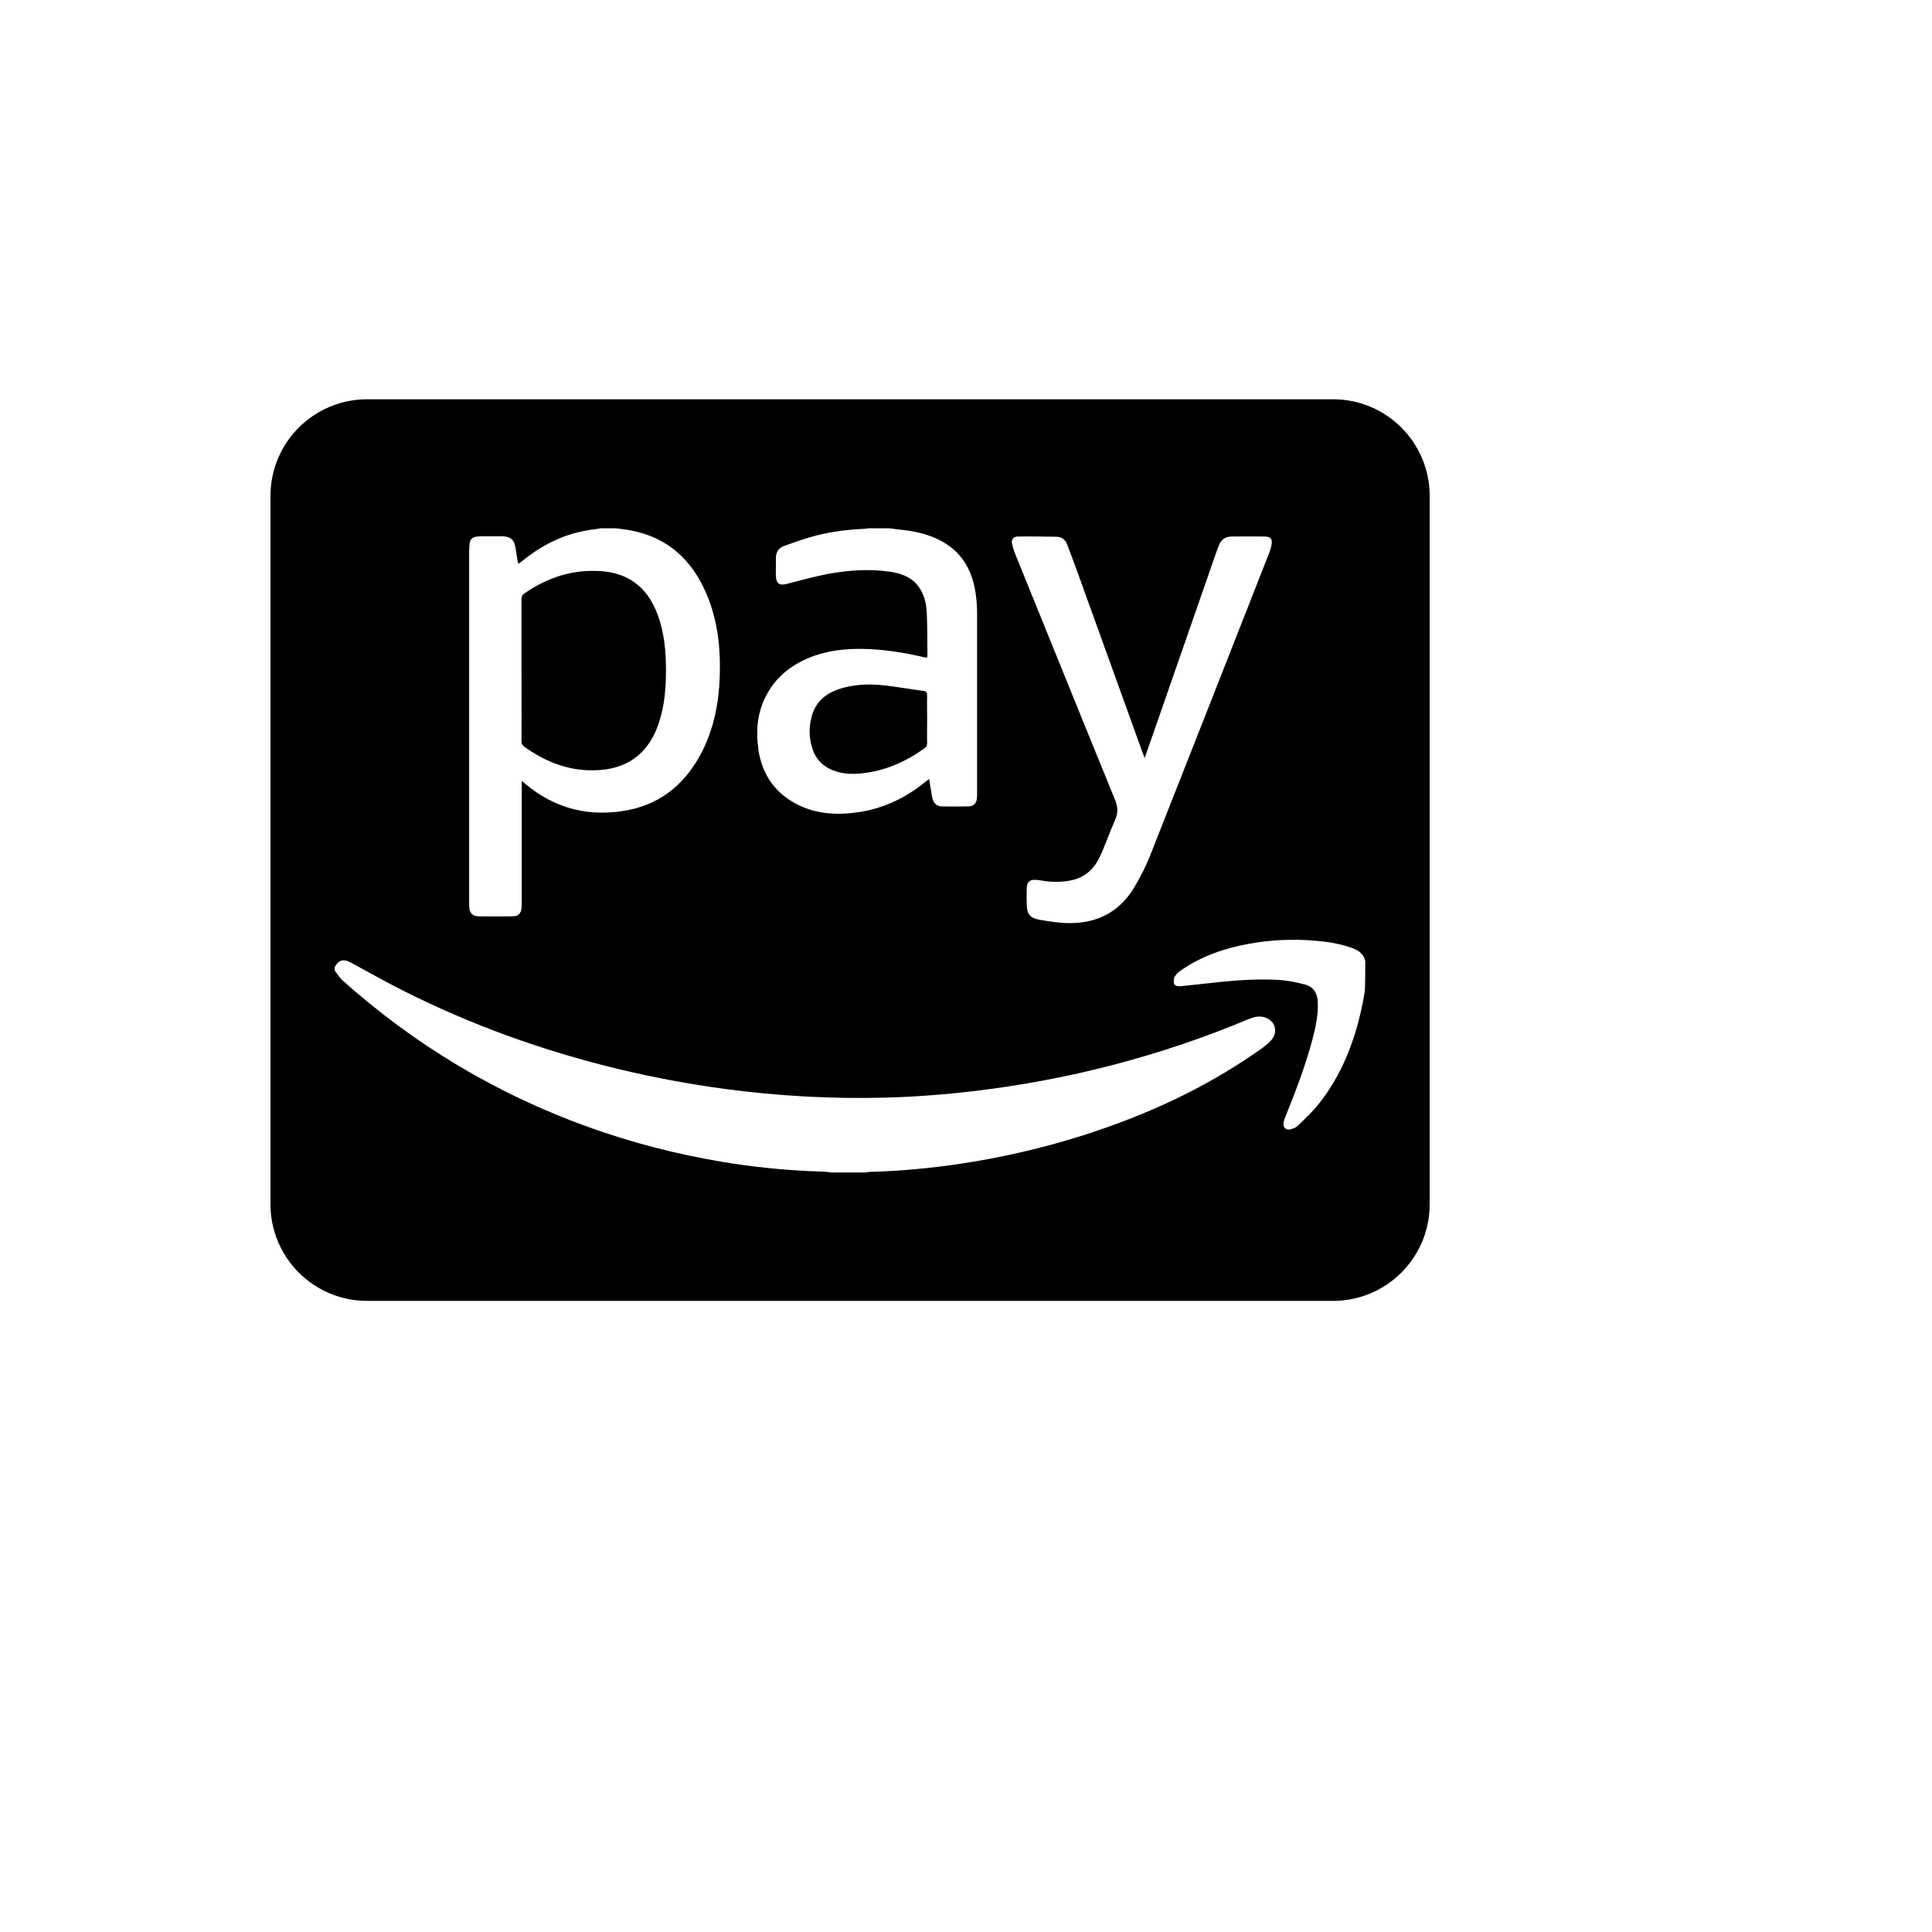 <svg xmlns="http://www.w3.org/2000/svg" version="1.1" xmlns:xlink="http://www.w3.org/1999/xlink" width="100%" height="100%" id="svgWorkerArea" viewBox="-25 -25 625 625" xmlns:idraw="https://idraw.muisca.co" style="background: white;"><defs id="defsdoc"><pattern id="patternBool" x="0" y="0" width="10" height="10" patternUnits="userSpaceOnUse" patternTransform="rotate(35)"><circle cx="5" cy="5" r="4" style="stroke: none;fill: #ff000070;"></circle></pattern></defs><g id="fileImp-480524100" class="cosito"><path id="pathImp-103123524" class="grouped" d="M143.697 214.716C143.767 207.029 143.697 199.412 143.697 191.736 143.697 191.736 143.697 168.756 143.697 168.756 143.697 167.913 143.954 167.456 144.611 166.999 152.099 161.796 160.302 159.124 169.477 159.768 177.61 160.354 184.254 164.327 187.769 173.901 189.914 179.69 190.441 185.748 190.441 191.935 190.441 197.595 189.984 203.197 188.226 208.599 184.512 220.189 176.051 224.677 164.989 224.161 157.372 223.833 150.728 220.903 144.552 216.544 143.966 216.028 143.638 215.501 143.708 214.716 143.708 214.716 143.697 214.716 143.697 214.716M244.533 224.22C247.522 225.391 250.58 225.52 253.709 225.192 261.267 224.407 267.97 221.477 274.087 217.06 274.673 216.673 274.931 216.216 274.931 215.431 274.861 212.888 274.931 210.286 274.931 207.755 274.931 205.154 274.861 202.552 274.931 199.939 274.931 199.025 274.673 198.638 273.759 198.509 269.201 197.923 264.712 197.08 260.154 196.623 255.595 196.236 251.037 196.424 246.607 197.853 242.248 199.283 238.991 201.896 237.69 206.384 236.647 209.9 236.647 213.415 237.748 216.931 238.791 220.517 241.135 222.919 244.522 224.22 244.522 224.22 244.533 224.22 244.533 224.22M437.5 135.418C437.5 135.418 437.5 364.582 437.5 364.582 437.5 381.832 423.508 395.835 406.247 395.835 406.247 395.835 93.753 395.835 93.753 395.835 76.504 395.835 62.5 381.844 62.5 364.582 62.5 364.582 62.5 135.418 62.5 135.418 62.5 118.168 76.492 104.165 93.753 104.165 93.753 104.165 406.247 104.165 406.247 104.165 423.497 104.165 437.5 118.156 437.5 135.418 437.5 135.418 437.5 135.418 437.5 135.418M302.411 150.98C302.668 152.093 302.996 153.195 303.453 154.296 314.199 180.733 324.875 207.228 335.679 233.653 336.593 235.926 336.781 237.825 335.808 240.098 333.98 244.129 332.62 248.301 330.734 252.273 329.035 255.859 326.375 258.461 322.461 259.562 319.73 260.277 316.93 260.406 314.058 260.148 312.688 260.019 311.328 259.691 309.957 259.632 308.129 259.504 307.227 260.347 307.156 262.234 307.086 264.062 307.086 265.878 307.156 267.636 307.215 270.624 308.199 271.995 311.188 272.523 314.246 273.038 317.305 273.566 320.433 273.624 329.738 273.824 337.167 270.109 341.983 261.964 343.87 258.777 345.628 255.391 346.999 251.945 359.889 219.333 372.709 186.65 385.541 153.968 385.927 152.995 386.255 152.011 386.384 150.968 386.642 149.409 385.927 148.624 384.369 148.566 380.724 148.507 377.139 148.566 373.494 148.566 371.479 148.566 370.049 149.48 369.334 151.366 369.076 152.081 368.748 152.866 368.49 153.581 368.49 153.581 349.542 208.072 349.542 208.072 348.171 212.044 346.811 215.946 345.311 220.177 345.054 219.591 344.925 219.263 344.796 218.946 337.765 199.482 330.734 179.947 323.703 160.483 322.601 157.425 321.429 154.296 320.257 151.238 319.672 149.609 318.5 148.636 316.742 148.636 312.582 148.566 308.41 148.507 304.238 148.566 302.809 148.566 302.094 149.609 302.411 150.968 302.411 150.968 302.411 150.98 302.411 150.98M220.323 217.446C221.436 225.063 225.268 230.993 232.042 234.766 238.487 238.352 245.518 238.797 252.678 237.754 260.951 236.524 268.24 232.997 274.685 227.665 274.943 227.466 275.2 227.278 275.599 227.008 275.927 229.094 276.185 231.04 276.571 232.997 276.899 234.696 277.942 235.797 279.501 235.868 282.489 235.926 285.419 235.926 288.419 235.868 289.919 235.797 290.891 234.825 291.02 233.325 291.091 232.809 291.091 232.282 291.091 231.825 291.091 231.825 291.091 174.018 291.091 174.018 291.091 171.674 290.962 169.331 290.634 166.987 289.591 159.956 286.602 154.167 280.286 150.452 276.642 148.308 272.599 147.195 268.439 146.609 266.482 146.351 264.537 146.152 262.509 145.894 262.509 145.894 255.994 145.894 255.994 145.894 255.478 145.952 254.951 146.081 254.365 146.081 249.022 146.339 243.748 146.995 238.616 148.355 235.299 149.198 232.1 150.441 228.854 151.542 226.897 152.198 225.925 153.628 225.995 155.773 226.054 157.601 225.925 159.417 225.995 161.175 226.054 163.846 227.167 164.561 229.71 163.846 233.94 162.745 238.241 161.573 242.53 160.718 249.232 159.487 256.006 158.96 262.779 159.933 266.294 160.448 269.611 161.491 271.954 164.491 273.97 167.093 274.685 170.221 274.825 173.409 275.025 177.897 274.954 182.455 275.025 186.955 275.025 187.213 274.966 187.412 274.896 187.74 274.638 187.74 274.38 187.74 274.181 187.682 268.451 186.311 262.662 185.338 256.732 185.01 250.545 184.682 244.428 185.08 238.569 187.096 231.538 189.568 225.878 193.799 222.55 200.642 219.878 206.044 219.55 211.704 220.335 217.435 220.335 217.435 220.323 217.446 220.323 217.446M126.764 152.937C126.764 152.937 126.764 267.062 126.764 267.062 126.764 267.578 126.764 268.163 126.834 268.691 126.963 270.32 127.935 271.363 129.506 271.421 133.349 271.492 137.193 271.492 141.037 271.421 142.665 271.421 143.638 270.32 143.708 268.749 143.779 268.234 143.779 267.648 143.779 267.121 143.779 267.121 143.779 227.606 143.779 227.606 144.365 228.063 144.693 228.391 145.009 228.649 154.77 236.782 165.973 239.453 178.278 237.051 189.41 234.837 197.086 228.005 202.171 218.044 205.945 210.497 207.574 202.353 207.831 193.951 208.16 184.647 207.175 175.459 203.402 166.799 198.785 156.124 191.097 149.023 179.508 146.679 177.75 146.292 175.922 146.152 174.165 145.894 174.165 145.894 169.606 145.894 169.606 145.894 168.821 146.023 168.048 146.081 167.262 146.222 159.645 147.136 152.743 149.995 146.568 154.483 145.267 155.398 144.025 156.44 142.724 157.413 142.665 157.085 142.525 156.898 142.466 156.628 142.208 155.128 142.009 153.628 141.751 152.14 141.365 149.597 140.123 148.554 137.591 148.495 137.591 148.495 131.275 148.495 131.275 148.495 127.431 148.425 126.787 149.152 126.787 152.925 126.787 152.925 126.764 152.937 126.764 152.937M383.853 304.034C382.095 303.577 380.537 304.034 378.908 304.69 350.327 316.666 320.644 324.353 289.848 327.998 280.403 329.099 270.9 329.826 261.396 330.083 244.076 330.541 226.757 329.568 209.577 327.283 197.988 325.724 186.469 323.568 175.078 320.838 150.986 315.037 127.748 306.705 105.612 295.573 99.882 292.714 94.28 289.514 88.62 286.456 86.148 285.085 84.577 285.483 83.277 287.827 83.277 287.827 83.277 288.928 83.277 288.928 84.062 289.971 84.706 291.143 85.691 292.057 109.127 313.022 135.552 328.841 165.118 339.517 179.379 344.661 194.027 348.435 208.933 350.907 218.05 352.407 227.167 353.38 236.412 353.837 238.369 353.907 240.315 353.966 242.272 354.094 242.729 354.094 243.186 354.223 243.643 354.294 243.643 354.294 255.162 354.294 255.162 354.294 255.619 354.235 256.076 354.094 256.533 354.094 266.236 353.837 275.939 352.923 285.571 351.493 299.504 349.407 313.168 346.22 326.515 341.919 345.792 335.673 364.084 327.341 380.806 315.81 382.635 314.568 384.521 313.338 386.009 311.768 388.81 308.908 387.509 304.994 383.865 304.022 383.865 304.022 383.853 304.034 383.853 304.034M416.665 285.999C416.149 283.269 414.063 282.226 411.719 281.44 408.005 280.198 404.173 279.612 400.259 279.296 393.099 278.71 385.939 279.038 378.908 280.339 371.092 281.769 363.674 284.312 357.1 288.87 356.315 289.385 355.542 290.042 355.085 290.827 354.698 291.413 354.628 292.327 354.757 293.042 354.956 293.885 355.87 294.085 356.714 294.014 357.1 294.014 357.499 294.014 357.885 293.944 357.885 293.944 370.576 292.573 370.576 292.573 376.822 291.987 383.08 291.6 389.326 292.057 391.998 292.257 394.599 292.842 397.142 293.487 399.942 294.202 401.173 296.346 401.302 299.147 401.501 303.506 400.517 307.678 399.415 311.838 397.142 320.24 394.013 328.373 390.755 336.447 390.556 336.962 390.298 337.548 390.24 338.075 389.982 339.704 390.896 340.677 392.454 340.349 393.368 340.15 394.411 339.634 395.056 338.978 397.47 336.634 399.942 334.29 401.958 331.689 408.931 322.701 413.02 312.412 415.434 301.35 415.891 299.393 416.219 297.377 416.536 295.432 416.665 292.374 416.665 289.186 416.665 285.987 416.665 285.987 416.665 285.999 416.665 285.999"></path></g></svg>